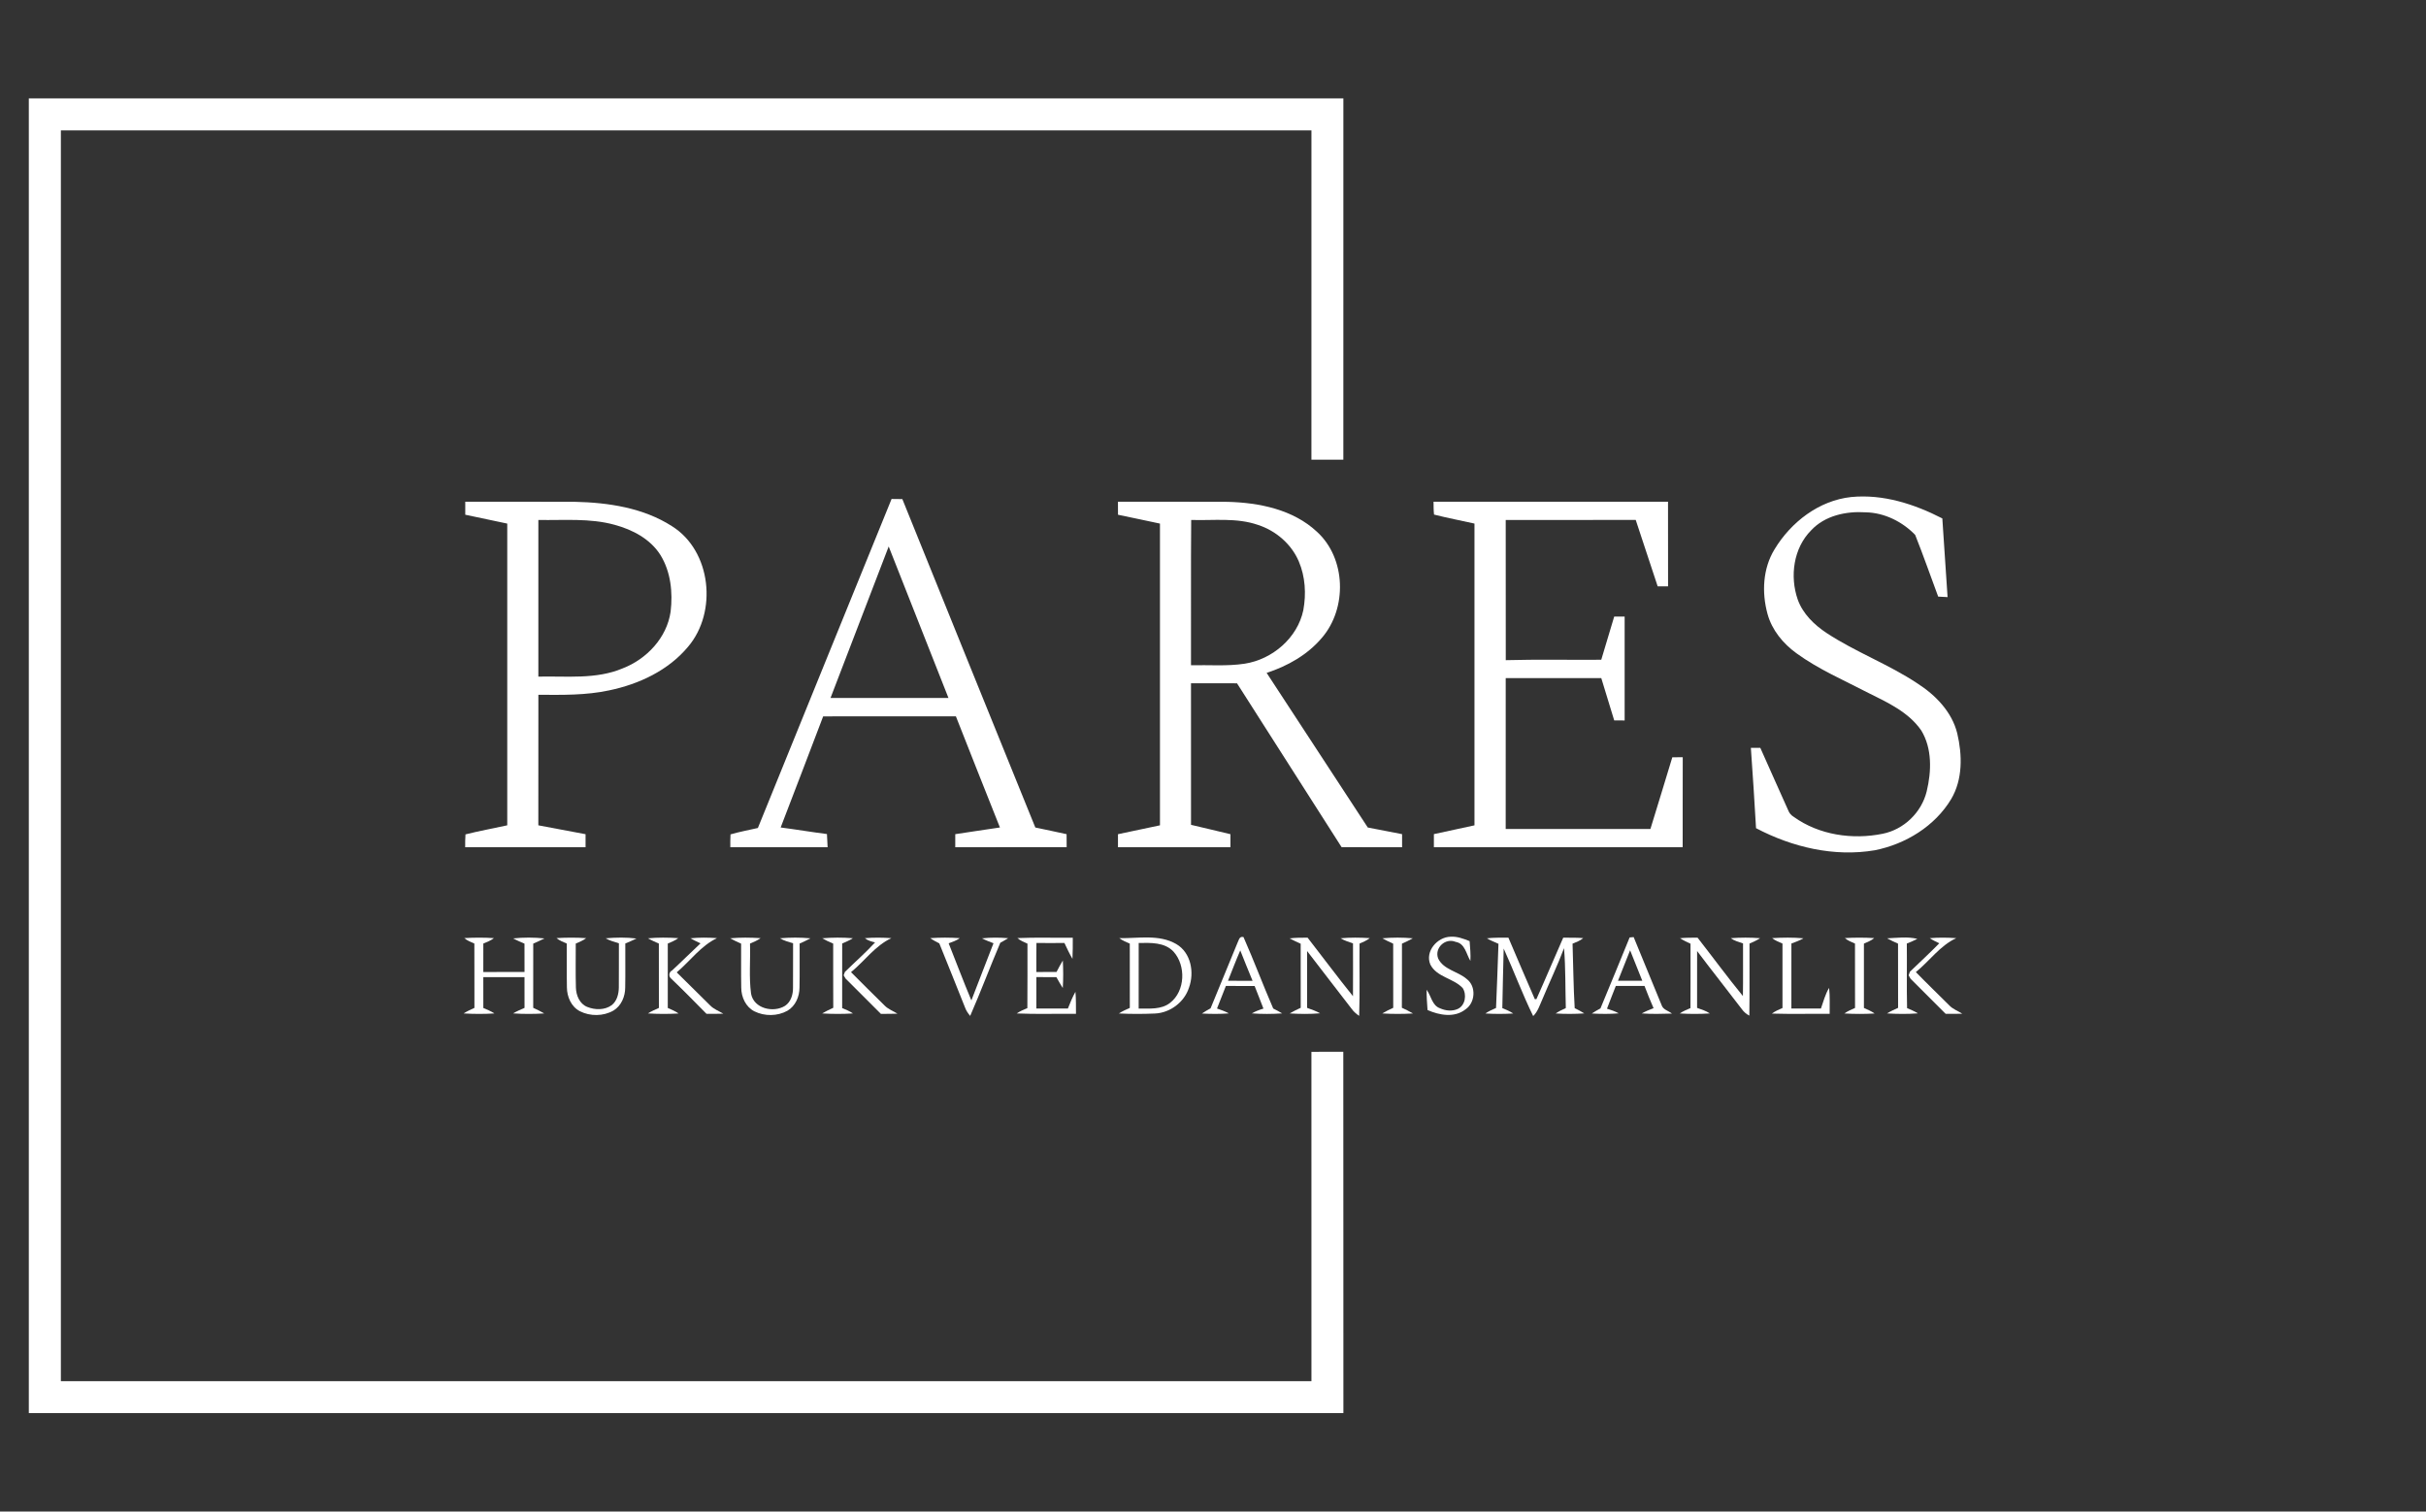 <?xml version="1.0" encoding="UTF-8" ?>
<!DOCTYPE svg PUBLIC "-//W3C//DTD SVG 1.1//EN" "http://www.w3.org/Graphics/SVG/1.1/DTD/svg11.dtd">
<svg width="1000pt" height="623pt" viewBox="0 0 1000 623" version="1.1" xmlns="http://www.w3.org/2000/svg">
<rect x="0" y="0" width="1000" height="623" fill="#333333" stroke="none"/>
<g id="#fffffffe">
<path fill="#ffffff" opacity="1.00" d=" M 11.88 40.57 C 192.50 40.57 373.12 40.58 553.74 40.56 C 553.72 90.20 553.75 139.84 553.73 189.48 C 549.34 189.44 544.96 189.46 540.57 189.46 C 540.58 144.21 540.57 98.97 540.58 53.72 C 368.75 53.75 196.92 53.73 25.09 53.73 C 25.09 225.58 25.10 397.42 25.09 569.27 C 196.92 569.27 368.75 569.26 540.58 569.28 C 540.57 524.03 540.58 478.79 540.57 433.54 C 544.95 433.54 549.33 433.56 553.71 433.51 C 553.78 483.15 553.70 532.79 553.75 582.43 C 373.12 582.43 192.50 582.43 11.88 582.43 C 11.88 401.81 11.88 221.19 11.88 40.57 Z" />
<path fill="#ffffff" opacity="1.00" d=" M 731.47 226.41 C 738.22 215.20 749.82 206.26 763.08 204.86 C 776.20 203.58 789.10 207.75 800.63 213.68 C 801.38 224.49 802.11 235.29 802.79 246.11 C 801.82 246.05 799.89 245.95 798.92 245.90 C 795.76 237.42 792.79 228.87 789.44 220.47 C 784.12 214.98 776.73 211.31 769.02 211.16 C 760.99 210.64 752.21 212.49 746.55 218.59 C 739.25 225.93 737.71 237.55 741.02 247.10 C 743.13 253.00 747.85 257.56 752.99 260.95 C 764.93 268.79 778.48 273.78 790.38 281.70 C 797.86 286.50 804.59 293.41 806.78 302.27 C 808.88 311.20 809.08 321.22 804.28 329.35 C 797.56 340.54 785.50 347.90 772.86 350.44 C 756.06 353.31 738.77 349.20 723.84 341.35 C 723.21 330.31 722.49 319.28 721.71 308.25 C 722.99 308.25 724.29 308.25 725.61 308.25 C 729.39 316.84 733.28 325.38 737.09 333.96 C 737.51 335.11 738.32 336.05 739.38 336.68 C 749.83 344.19 763.60 346.18 776.04 343.65 C 784.80 341.89 792.06 334.87 794.18 326.20 C 796.17 317.96 796.49 308.51 791.93 301.04 C 786.70 293.50 778.09 289.55 770.12 285.59 C 760.13 280.40 749.67 275.92 740.52 269.27 C 735.00 265.28 730.39 259.71 728.57 253.04 C 726.16 244.24 726.61 234.33 731.47 226.41 Z" />
<path fill="#ffffff" opacity="1.00" d=" M 312.40 341.27 C 330.79 296.08 349.08 250.84 367.51 205.66 C 368.98 205.67 370.46 205.69 371.95 205.71 C 390.16 250.85 408.48 295.95 426.76 341.07 C 431.07 341.93 435.35 342.92 439.65 343.82 C 439.65 345.60 439.66 347.39 439.68 349.18 C 424.37 349.21 409.06 349.18 393.76 349.19 C 393.75 347.40 393.75 345.61 393.76 343.82 C 399.90 342.94 406.02 341.91 412.17 341.06 C 406.08 325.80 400.04 310.53 394.02 295.25 C 375.78 295.26 357.54 295.22 339.31 295.27 C 333.48 310.54 327.68 325.82 321.79 341.06 C 328.16 341.88 334.50 342.96 340.87 343.77 C 340.98 345.57 341.07 347.38 341.14 349.19 C 327.77 349.19 314.41 349.18 301.04 349.19 C 301.04 347.43 301.00 345.67 301.12 343.91 C 304.82 342.82 308.64 342.14 312.40 341.27 M 366.32 225.24 C 358.35 246.06 350.34 266.87 342.34 287.68 C 358.55 287.69 374.75 287.69 390.96 287.68 C 382.75 266.86 374.56 246.04 366.32 225.24 Z" />
<path fill="#ffffff" opacity="1.00" d=" M 191.78 206.81 C 206.85 206.82 221.92 206.78 236.99 206.83 C 250.79 207.14 265.17 209.29 276.99 216.88 C 293.27 227.08 295.80 252.26 283.63 266.56 C 275.49 276.34 263.37 282.00 251.10 284.55 C 241.51 286.62 231.66 286.42 221.92 286.37 C 221.90 304.30 221.92 322.23 221.90 340.17 C 228.39 341.37 234.87 342.63 241.37 343.83 C 241.36 345.61 241.37 347.40 241.37 349.19 C 224.83 349.19 208.29 349.19 191.75 349.19 C 191.76 347.42 191.72 345.66 191.87 343.91 C 197.56 342.47 203.36 341.44 209.09 340.17 C 209.08 298.71 209.08 257.26 209.09 215.81 C 203.32 214.61 197.56 213.34 191.78 212.15 C 191.78 210.37 191.77 208.59 191.78 206.81 M 221.91 214.31 C 221.92 235.83 221.91 257.35 221.91 278.88 C 233.52 278.61 245.67 280.12 256.67 275.48 C 266.58 271.65 274.88 262.85 276.43 252.12 C 277.37 244.20 276.51 235.68 272.24 228.77 C 268.08 222.15 260.73 218.31 253.38 216.32 C 243.13 213.47 232.40 214.52 221.91 214.31 Z" />
<path fill="#ffffff" opacity="1.00" d=" M 460.82 206.81 C 475.87 206.83 490.93 206.76 505.98 206.84 C 519.04 207.17 533.00 209.98 542.84 219.17 C 554.90 230.15 555.37 250.73 544.87 262.91 C 538.96 269.90 530.73 274.54 522.11 277.34 C 535.99 298.60 549.89 319.83 563.80 341.07 C 568.53 341.93 573.22 342.94 577.94 343.81 C 577.93 345.60 577.93 347.40 577.94 349.20 C 569.63 349.18 561.32 349.20 553.01 349.18 C 538.68 326.64 524.22 304.18 509.90 281.64 C 503.57 281.61 497.25 281.62 490.93 281.63 C 490.96 301.07 490.93 320.52 490.94 339.97 C 496.37 341.21 501.77 342.56 507.19 343.83 C 507.18 345.61 507.18 347.40 507.19 349.19 C 491.74 349.19 476.28 349.19 460.83 349.19 C 460.82 347.40 460.82 345.61 460.83 343.83 C 466.60 342.63 472.36 341.37 478.14 340.17 C 478.13 298.72 478.12 257.26 478.14 215.81 C 472.37 214.61 466.61 213.33 460.84 212.16 C 460.83 210.38 460.81 208.59 460.82 206.81 M 491.01 214.31 C 490.84 234.27 491.00 254.23 490.93 274.19 C 498.32 274.01 505.76 274.67 513.09 273.55 C 524.49 271.77 534.83 262.96 537.23 251.49 C 538.46 244.81 538.05 237.69 535.37 231.40 C 532.31 224.22 525.91 218.75 518.55 216.35 C 509.69 213.28 500.19 214.61 491.01 214.31 Z" />
<path fill="#ffffff" opacity="1.00" d=" M 590.91 206.81 C 623.13 206.81 655.34 206.82 687.56 206.80 C 687.60 218.43 687.54 230.06 687.58 241.69 C 686.15 241.69 684.72 241.69 683.30 241.69 C 680.30 232.56 677.29 223.42 674.25 214.30 C 656.38 214.34 638.52 214.29 620.66 214.32 C 620.69 233.58 620.64 252.84 620.68 272.10 C 633.80 271.74 646.92 272.03 660.04 271.93 C 661.80 265.99 663.62 260.07 665.38 254.12 C 666.80 254.12 668.24 254.12 669.68 254.12 C 669.64 268.40 669.64 282.67 669.68 296.95 C 668.23 296.94 666.80 296.93 665.38 296.93 C 663.66 291.10 661.77 285.32 660.05 279.50 C 646.92 279.49 633.79 279.51 620.66 279.49 C 620.67 300.22 620.69 320.94 620.65 341.67 C 640.53 341.71 660.42 341.67 680.30 341.69 C 683.30 331.83 686.37 322.00 689.33 312.13 C 690.75 312.12 692.19 312.12 693.63 312.11 C 693.57 324.47 693.64 336.83 693.60 349.20 C 659.42 349.18 625.23 349.19 591.05 349.20 C 591.05 347.39 591.05 345.60 591.05 343.80 C 596.63 342.63 602.20 341.36 607.78 340.18 C 607.78 298.72 607.78 257.26 607.78 215.80 C 602.23 214.55 596.62 213.50 591.11 212.09 C 590.91 210.33 590.93 208.57 590.91 206.81 Z" />
<path fill="#ffffff" opacity="1.00" d=" M 191.38 386.66 C 195.45 386.41 199.53 386.40 203.60 386.67 C 202.29 387.69 200.74 388.28 199.23 388.90 C 199.22 392.81 199.22 396.72 199.22 400.63 C 204.88 400.62 210.55 400.64 216.21 400.62 C 216.18 396.72 216.20 392.83 216.19 388.94 C 214.60 388.27 213.01 387.57 211.48 386.79 C 215.77 386.33 220.12 386.34 224.41 386.79 C 222.90 387.55 221.36 388.26 219.80 388.93 C 219.79 397.75 219.82 406.57 219.79 415.39 C 221.32 416.10 222.86 416.83 224.33 417.71 C 220.06 417.96 215.77 417.99 211.50 417.69 C 213.01 416.80 214.61 416.10 216.21 415.42 C 216.19 411.19 216.19 406.97 216.20 402.74 C 210.54 402.75 204.88 402.75 199.22 402.74 C 199.22 406.98 199.22 411.22 199.23 415.46 C 200.78 416.12 202.37 416.76 203.79 417.71 C 199.57 417.98 195.32 417.96 191.10 417.71 C 192.51 416.80 194.04 416.11 195.56 415.42 C 195.53 406.58 195.58 397.75 195.53 388.91 C 194.09 388.28 192.59 387.70 191.38 386.66 Z" />
<path fill="#ffffff" opacity="1.00" d=" M 229.39 386.66 C 233.46 386.41 237.55 386.39 241.62 386.68 C 240.32 387.66 238.81 388.27 237.33 388.91 C 237.35 394.97 237.21 401.04 237.39 407.10 C 237.48 410.26 238.92 413.75 242.03 415.01 C 245.25 416.32 249.29 416.41 252.18 414.27 C 254.35 412.54 255.03 409.67 255.08 407.03 C 255.16 400.95 255.06 394.88 255.11 388.80 C 253.25 388.23 251.35 387.72 249.66 386.74 C 253.87 386.38 258.15 386.29 262.36 386.83 C 260.85 387.57 259.30 388.22 257.75 388.87 C 257.71 394.92 257.83 400.97 257.71 407.02 C 257.71 410.70 256.11 414.57 252.87 416.52 C 248.71 418.91 243.30 418.95 239.04 416.80 C 235.47 414.96 233.71 410.86 233.68 406.99 C 233.56 400.96 233.70 394.94 233.63 388.91 C 232.15 388.28 230.65 387.68 229.39 386.66 Z" />
<path fill="#ffffff" opacity="1.00" d=" M 267.05 386.75 C 271.21 386.35 275.41 386.40 279.58 386.68 C 278.27 387.66 276.75 388.27 275.26 388.91 C 275.27 397.76 275.28 406.61 275.26 415.45 C 276.78 416.12 278.34 416.76 279.70 417.73 C 275.50 417.97 271.27 417.97 267.07 417.70 C 268.51 416.81 270.05 416.11 271.60 415.43 C 271.58 406.59 271.61 397.75 271.58 388.91 C 270.04 388.23 268.51 387.57 267.05 386.75 Z" />
<path fill="#ffffff" opacity="1.00" d=" M 284.59 386.74 C 288.23 386.36 291.90 386.41 295.54 386.67 C 288.88 389.84 284.49 396.10 278.95 400.78 C 283.54 405.29 288.10 409.83 292.67 414.35 C 294.18 415.95 296.30 416.68 298.14 417.81 C 295.83 417.88 293.53 417.88 291.23 417.88 C 286.36 412.95 281.52 407.99 276.50 403.21 C 275.54 402.32 275.78 400.59 276.99 400.02 C 280.98 396.36 284.80 392.51 288.76 388.82 C 287.35 388.15 285.94 387.51 284.59 386.74 Z" />
<path fill="#ffffff" opacity="1.00" d=" M 300.97 386.74 C 305.13 386.35 309.34 386.41 313.51 386.68 C 312.19 387.65 310.66 388.27 309.16 388.91 C 309.37 395.79 308.68 402.74 309.59 409.57 C 310.71 415.72 318.79 417.56 323.58 414.58 C 326.07 412.94 326.93 409.82 326.88 406.99 C 326.94 400.92 326.86 394.86 326.91 388.80 C 325.07 388.21 323.16 387.75 321.50 386.73 C 325.67 386.37 329.90 386.35 334.07 386.75 C 332.63 387.56 331.11 388.22 329.61 388.90 C 329.56 394.95 329.69 401.00 329.56 407.06 C 329.54 410.78 327.89 414.67 324.58 416.60 C 320.46 418.90 315.16 418.93 310.96 416.84 C 307.38 415.02 305.55 410.96 305.54 407.07 C 305.42 401.03 305.53 394.98 305.49 388.94 C 303.96 388.24 302.43 387.57 300.97 386.74 Z" />
<path fill="#ffffff" opacity="1.00" d=" M 338.93 386.73 C 343.12 386.38 347.34 386.37 351.54 386.71 C 350.17 387.61 348.65 388.23 347.15 388.88 C 347.12 397.75 347.13 406.63 347.14 415.50 C 348.66 416.13 350.22 416.75 351.58 417.71 C 347.36 417.98 343.11 417.96 338.89 417.71 C 340.36 416.82 341.91 416.10 343.47 415.39 C 343.42 406.57 343.46 397.74 343.44 388.92 C 341.89 388.27 340.37 387.58 338.93 386.73 Z" />
<path fill="#ffffff" opacity="1.00" d=" M 356.50 386.69 C 360.13 386.38 363.79 386.42 367.42 386.68 C 360.74 389.79 356.40 396.10 350.79 400.69 C 355.34 405.32 360.00 409.84 364.60 414.42 C 366.08 415.96 368.15 416.68 369.93 417.81 C 367.65 417.89 365.38 417.88 363.11 417.89 C 358.26 413.03 353.42 408.16 348.54 403.33 C 348.35 403.00 347.96 402.32 347.76 401.99 C 347.89 401.64 348.14 400.94 348.27 400.59 C 352.41 396.53 356.79 392.71 360.71 388.43 C 359.20 388.07 357.71 387.69 356.50 386.69 Z" />
<path fill="#ffffff" opacity="1.00" d=" M 383.45 386.68 C 387.49 386.39 391.56 386.39 395.61 386.68 C 394.24 387.69 392.61 388.22 391.04 388.81 C 394.17 396.65 397.14 404.56 400.40 412.34 C 403.46 404.49 406.44 396.62 409.52 388.78 C 407.91 388.15 406.30 387.55 404.78 386.76 C 408.35 386.36 411.97 386.40 415.56 386.69 C 414.51 387.37 413.41 387.97 412.33 388.57 C 408.07 398.58 404.26 408.77 399.91 418.73 C 399.04 417.71 398.28 416.60 397.82 415.34 C 394.28 406.50 390.77 397.65 387.18 388.83 C 385.90 388.17 384.62 387.51 383.45 386.68 Z" />
<path fill="#ffffff" opacity="1.00" d=" M 419.38 386.65 C 426.98 386.32 434.59 386.58 442.20 386.51 C 442.20 389.41 442.22 392.31 442.07 395.21 C 440.83 393.09 439.79 390.87 438.75 388.66 C 434.90 388.71 431.06 388.70 427.22 388.66 C 427.17 392.65 427.19 396.64 427.19 400.63 C 429.96 400.62 432.72 400.62 435.50 400.62 C 436.32 399.02 437.17 397.43 438.10 395.88 C 438.29 399.66 438.32 403.46 438.08 407.24 C 437.14 405.76 436.28 404.25 435.44 402.74 C 432.69 402.75 429.94 402.75 427.20 402.73 C 427.18 407.05 427.19 411.37 427.19 415.69 C 431.52 415.68 435.85 415.69 440.19 415.68 C 441.13 413.34 442.05 410.98 443.30 408.79 C 443.57 411.81 443.49 414.84 443.52 417.88 C 435.37 417.77 427.21 418.08 419.07 417.71 C 420.45 416.81 421.95 416.12 423.48 415.51 C 423.57 406.65 423.50 397.80 423.52 388.94 C 422.06 388.30 420.58 387.69 419.38 386.65 Z" />
<path fill="#ffffff" opacity="1.00" d=" M 461.39 386.68 C 469.16 386.81 477.75 385.00 484.83 389.09 C 490.96 392.65 492.39 400.85 490.09 407.12 C 488.15 413.08 482.35 417.45 476.11 417.74 C 471.15 417.96 466.18 417.97 461.22 417.72 C 462.62 416.78 464.17 416.11 465.71 415.43 C 465.69 406.59 465.70 397.76 465.70 388.93 C 464.20 388.28 462.68 387.67 461.39 386.68 M 469.36 415.70 C 473.74 415.65 478.64 416.23 482.33 413.33 C 488.58 408.45 488.91 398.01 483.74 392.25 C 480.06 388.31 474.30 388.59 469.37 388.67 C 469.35 397.68 469.37 406.68 469.36 415.70 Z" />
<path fill="#ffffff" opacity="1.00" d=" M 509.90 389.08 C 510.55 387.91 510.71 385.70 512.57 386.23 C 516.87 395.95 520.59 405.93 524.82 415.68 C 526.05 416.30 527.31 416.95 528.50 417.69 C 524.34 417.98 520.16 417.99 516.00 417.69 C 517.50 416.81 519.13 416.22 520.79 415.71 C 519.62 412.58 518.35 409.50 517.16 406.40 C 513.20 406.36 509.25 406.37 505.31 406.38 C 504.09 409.48 502.89 412.59 501.65 415.68 C 503.30 416.24 504.98 416.83 506.52 417.69 C 502.83 417.98 499.12 417.94 495.43 417.75 C 496.57 416.96 497.77 416.27 499.00 415.60 C 502.66 406.77 506.29 397.93 509.90 389.08 M 506.18 404.25 C 509.55 404.25 512.93 404.24 516.31 404.26 C 514.55 400.11 512.93 395.90 511.24 391.73 C 509.44 395.85 507.85 400.07 506.18 404.25 Z" />
<path fill="#ffffff" opacity="1.00" d=" M 552.61 386.73 C 556.60 386.36 560.62 386.41 564.62 386.67 C 563.35 387.67 561.86 388.28 560.41 388.92 C 560.29 398.85 560.59 408.79 560.25 418.71 C 559.08 417.91 558.02 417.02 557.20 415.88 C 551.11 407.88 544.86 400.00 538.79 391.99 C 538.79 399.79 538.81 407.60 538.78 415.41 C 540.60 416.05 542.45 416.71 544.16 417.65 C 539.99 418.02 535.79 417.95 531.61 417.71 C 533.07 416.83 534.61 416.10 536.16 415.38 C 536.12 406.58 536.16 397.78 536.14 388.98 C 534.59 388.28 533.05 387.55 531.56 386.78 C 534.02 386.46 536.52 386.48 539.00 386.48 C 545.25 394.51 551.31 402.68 557.70 410.60 C 557.75 403.34 557.72 396.09 557.71 388.84 C 555.96 388.23 554.19 387.70 552.61 386.73 Z" />
<path fill="#ffffff" opacity="1.00" d=" M 569.81 386.74 C 573.98 386.36 578.19 386.37 582.36 386.74 C 580.92 387.58 579.39 388.26 577.89 388.95 C 577.86 397.75 577.92 406.56 577.85 415.37 C 579.39 416.09 580.95 416.82 582.42 417.72 C 578.20 417.96 573.97 417.97 569.76 417.71 C 571.21 416.83 572.74 416.10 574.29 415.39 C 574.25 406.58 574.29 397.76 574.27 388.95 C 572.75 388.25 571.24 387.57 569.81 386.74 Z" />
<path fill="#ffffff" opacity="1.00" d=" M 589.58 397.54 C 587.31 392.12 592.46 386.21 597.91 386.09 C 600.66 385.90 603.27 386.91 605.78 387.91 C 605.98 390.62 606.26 393.32 606.10 396.05 C 604.36 393.23 603.92 388.87 600.01 388.21 C 595.79 386.43 591.16 390.73 592.81 395.06 C 595.05 399.73 600.95 400.33 604.60 403.53 C 608.59 406.54 608.14 413.32 604.04 416.06 C 599.52 419.59 593.29 418.46 588.43 416.30 C 588.23 413.52 588.02 410.73 588.06 407.95 C 589.94 410.46 590.27 414.43 593.59 415.59 C 595.84 416.61 598.61 416.91 600.90 415.85 C 604.03 414.41 604.67 409.94 602.92 407.24 C 599.12 403.17 592.25 402.80 589.58 397.54 Z" />
<path fill="#ffffff" opacity="1.00" d=" M 612.90 386.75 C 615.84 386.40 618.81 386.50 621.77 386.49 C 625.40 394.94 628.96 403.42 632.66 411.83 C 632.83 411.83 633.15 411.81 633.31 411.81 C 637.08 403.41 640.64 394.91 644.36 386.49 C 647.10 386.50 649.85 386.44 652.60 386.66 C 651.33 387.75 649.73 388.33 648.21 388.95 C 648.52 397.81 648.56 406.68 649.09 415.53 C 650.43 416.18 651.77 416.89 653.05 417.69 C 649.12 417.96 645.18 417.97 641.25 417.72 C 642.56 416.83 643.98 416.15 645.43 415.49 C 645.20 407.26 645.36 399.01 644.70 390.80 C 642.01 397.93 638.71 404.82 635.78 411.85 C 634.68 414.25 633.92 416.91 631.98 418.80 C 627.52 409.71 624.01 400.18 619.82 390.96 C 619.58 399.14 619.44 407.32 619.26 415.51 C 620.80 416.14 622.35 416.79 623.76 417.73 C 619.93 417.96 616.09 417.96 612.27 417.73 C 613.63 416.80 615.15 416.11 616.67 415.45 C 617.02 406.64 617.39 397.82 617.67 389.01 C 616.04 388.31 614.42 387.63 612.90 386.75 Z" />
<path fill="#ffffff" opacity="1.00" d=" M 671.74 386.38 C 672.16 386.34 672.99 386.28 673.40 386.25 C 677.27 395.57 681.05 404.93 684.91 414.26 C 685.49 416.19 687.75 416.59 689.18 417.77 C 685.03 417.91 680.87 417.99 676.73 417.71 C 678.28 416.84 679.93 416.16 681.60 415.54 C 680.26 412.52 679.06 409.45 677.87 406.38 C 673.92 406.36 669.98 406.37 666.04 406.37 C 664.83 409.50 663.57 412.61 662.40 415.75 C 664.04 416.25 665.72 416.82 667.24 417.67 C 663.55 417.99 659.83 417.93 656.14 417.74 C 657.29 416.98 658.48 416.28 659.71 415.63 C 663.76 405.90 667.76 396.14 671.74 386.38 M 666.93 404.25 C 670.27 404.25 673.61 404.25 676.96 404.25 C 675.31 400.04 673.63 395.85 671.93 391.67 C 670.23 395.84 668.57 400.04 666.93 404.25 Z" />
<path fill="#ffffff" opacity="1.00" d=" M 692.50 386.71 C 694.90 386.45 697.32 386.49 699.74 386.48 C 705.99 394.48 712.00 402.68 718.43 410.54 C 718.55 403.31 718.45 396.07 718.48 388.84 C 716.73 388.25 714.92 387.79 713.42 386.69 C 717.43 386.39 721.48 386.38 725.51 386.70 C 724.14 387.60 722.64 388.26 721.15 388.92 C 721.10 398.81 721.23 408.71 721.08 418.61 C 719.84 417.97 718.80 417.08 718.00 415.96 C 711.90 407.93 705.61 400.05 699.55 391.99 C 699.54 399.80 699.56 407.61 699.54 415.42 C 701.33 416.06 703.20 416.62 704.80 417.71 C 700.67 417.97 696.53 417.97 692.41 417.72 C 693.76 416.77 695.29 416.15 696.81 415.50 C 696.87 406.65 696.83 397.81 696.83 388.97 C 695.35 388.28 693.87 387.59 692.50 386.71 Z" />
<path fill="#ffffff" opacity="1.00" d=" M 730.45 386.67 C 734.75 386.41 739.08 386.35 743.38 386.74 C 741.81 387.65 740.10 388.27 738.42 388.89 C 738.39 397.83 738.43 406.76 738.41 415.69 C 742.46 415.68 746.52 415.69 750.59 415.68 C 751.60 412.81 752.37 409.81 753.96 407.17 C 754.36 410.72 754.15 414.31 754.19 417.88 C 746.25 417.80 738.30 418.02 730.37 417.77 C 731.70 416.78 733.22 416.11 734.74 415.47 C 734.76 406.61 734.75 397.76 734.74 388.91 C 733.25 388.27 731.74 387.66 730.45 386.67 Z" />
<path fill="#ffffff" opacity="1.00" d=" M 760.45 386.65 C 764.47 386.41 768.52 386.41 772.55 386.66 C 771.29 387.69 769.78 388.29 768.31 388.93 C 768.32 397.77 768.31 406.60 768.31 415.44 C 769.81 416.11 771.36 416.77 772.72 417.73 C 768.56 417.97 764.39 417.97 760.24 417.72 C 761.60 416.77 763.12 416.11 764.65 415.44 C 764.63 406.59 764.66 397.75 764.63 388.91 C 763.16 388.28 761.66 387.69 760.45 386.65 Z" />
<path fill="#ffffff" opacity="1.00" d=" M 777.87 386.75 C 781.99 386.57 786.30 385.97 790.33 386.97 C 788.93 387.72 787.45 388.31 785.99 388.90 C 786.10 397.78 785.89 406.64 786.10 415.52 C 787.60 416.16 789.16 416.79 790.55 417.68 C 786.32 418.00 782.06 417.96 777.83 417.70 C 779.28 416.82 780.83 416.10 782.40 415.40 C 782.36 406.58 782.39 397.76 782.37 388.94 C 780.84 388.25 779.32 387.57 777.87 386.75 Z" />
<path fill="#ffffff" opacity="1.00" d=" M 795.44 386.69 C 799.07 386.37 802.72 386.42 806.35 386.68 C 799.66 389.77 795.35 396.11 789.72 400.66 C 794.25 405.33 798.94 409.84 803.55 414.44 C 805.02 415.98 807.09 416.68 808.86 417.82 C 806.57 417.90 804.29 417.88 802.01 417.88 C 797.20 413.03 792.37 408.20 787.52 403.39 C 787.33 403.04 786.94 402.34 786.74 401.99 C 786.87 401.62 787.13 400.88 787.26 400.52 C 791.32 396.63 795.44 392.81 799.38 388.79 C 798.01 388.14 796.69 387.52 795.44 386.69 Z" />
</g>
</svg>
